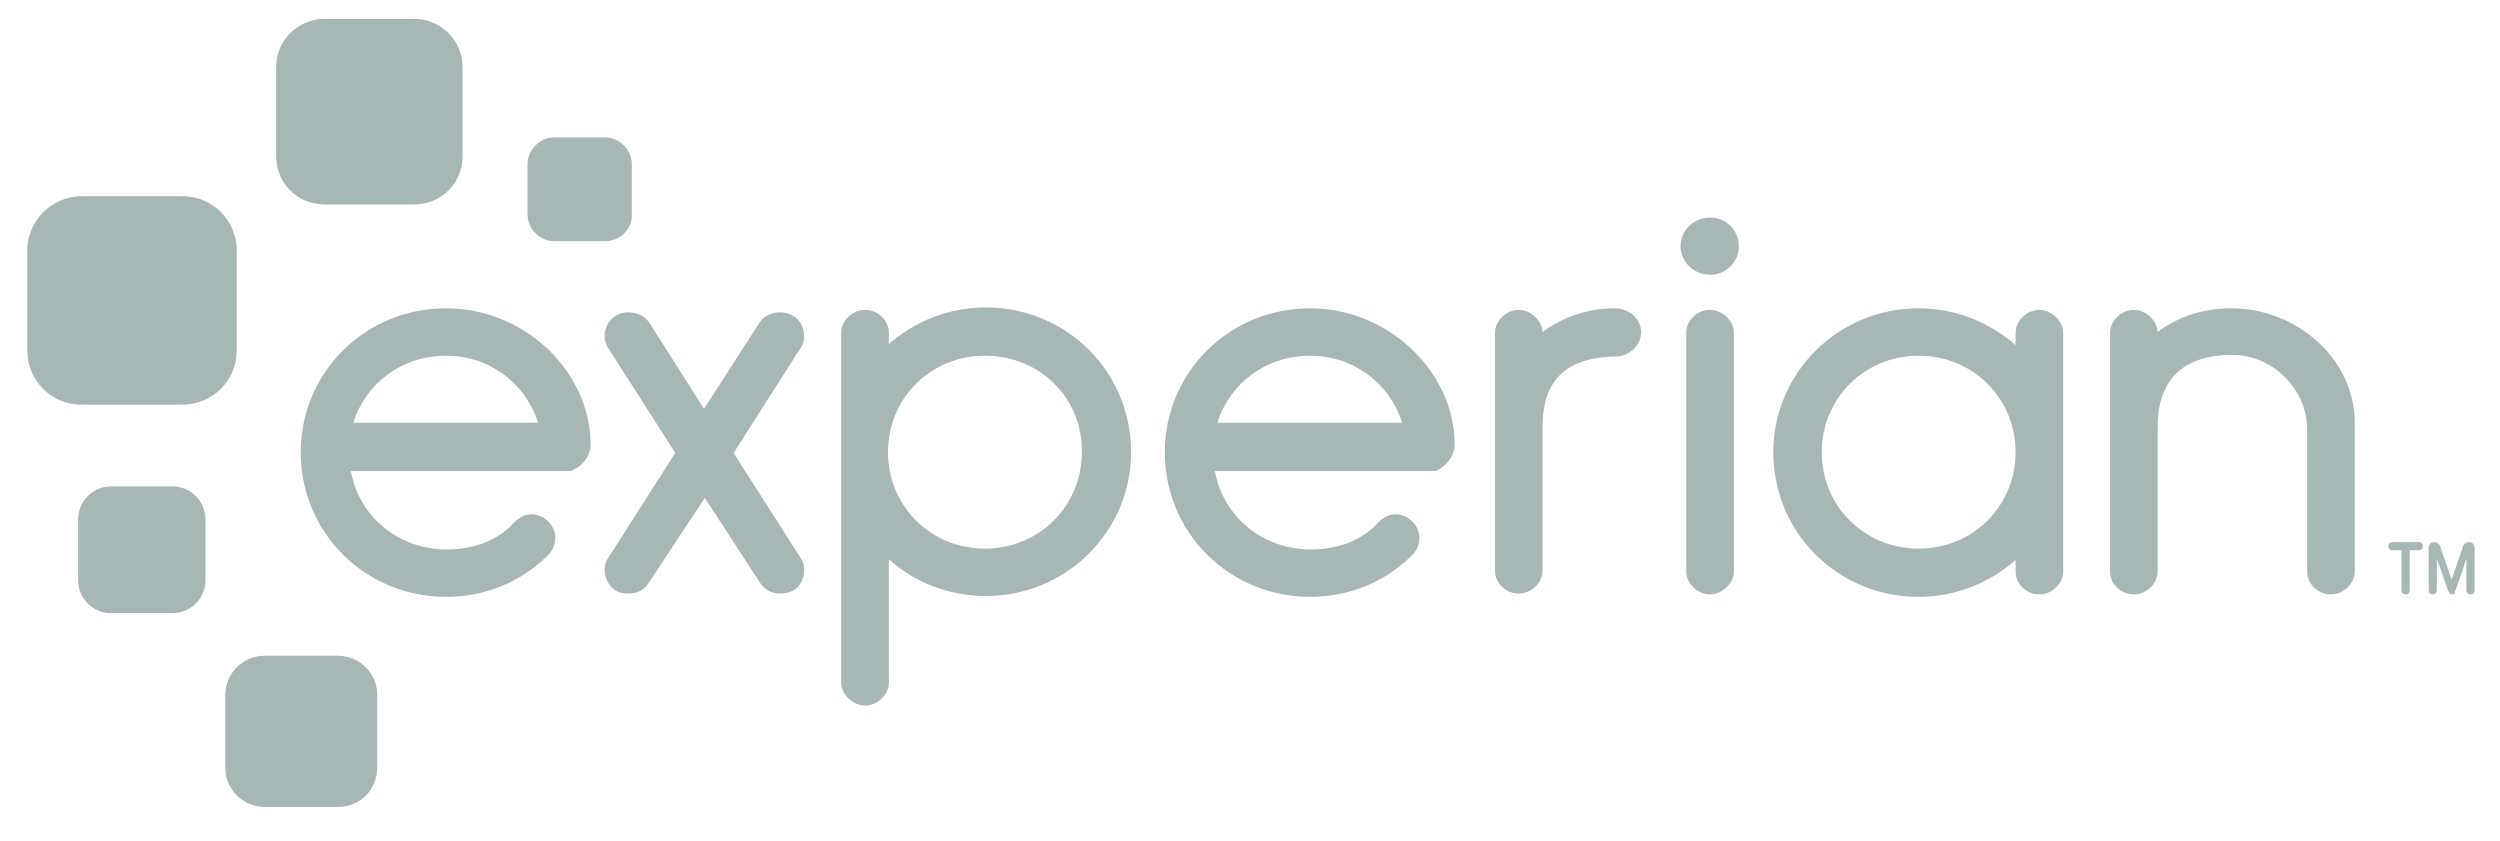 <svg width="116" height="39" viewBox="0 0 116 39" fill="none" xmlns="http://www.w3.org/2000/svg">
<g clip-path="url(#clip0_3330_7112)">
<path d="M19.215 9.486H15.061C13.803 9.486 12.812 8.499 12.812 7.248V3.113C12.812 1.899 13.803 0.875 15.061 0.875H19.215C20.434 0.875 21.463 1.861 21.463 3.113V7.248C21.463 8.499 20.472 9.486 19.215 9.486Z" fill="#A7B7B6"/>
<path d="M8.43 18.778H3.781C2.371 18.778 1.266 17.64 1.266 16.275V11.609C1.266 10.243 2.409 9.105 3.781 9.105H8.468C9.878 9.105 10.983 10.243 10.983 11.609V16.275C10.983 17.678 9.84 18.778 8.43 18.778Z" fill="#A7B7B6"/>
<path d="M8.007 28.45H5.149C4.311 28.45 3.625 27.767 3.625 26.933V24.088C3.625 23.253 4.311 22.57 5.149 22.57H8.007C8.846 22.57 9.532 23.253 9.532 24.088V26.933C9.532 27.767 8.846 28.45 8.007 28.45Z" fill="#A7B7B6"/>
<path d="M15.674 37.443H12.282C11.291 37.443 10.453 36.647 10.453 35.622V32.246C10.453 31.26 11.253 30.426 12.282 30.426H15.674C16.665 30.426 17.503 31.222 17.503 32.246V35.622C17.503 36.647 16.703 37.443 15.674 37.443Z" fill="#A7B7B6"/>
<path d="M28.059 11.192H25.734C25.048 11.192 24.477 10.623 24.477 9.941V7.627C24.477 6.944 25.048 6.375 25.734 6.375H28.059C28.745 6.375 29.316 6.944 29.316 7.627V9.941C29.354 10.623 28.783 11.192 28.059 11.192Z" fill="#A7B7B6"/>
<path d="M79.348 12.749C80.111 12.749 80.682 12.142 80.682 11.421C80.682 10.663 80.073 10.094 79.348 10.094C78.586 10.094 77.977 10.701 77.977 11.421C77.977 12.142 78.586 12.749 79.348 12.749Z" fill="#A7B7B6"/>
<path d="M30.074 27.086C29.884 27.389 29.541 27.541 29.16 27.541C28.969 27.541 28.703 27.503 28.55 27.389C28.245 27.199 28.055 26.82 28.055 26.441C28.055 26.251 28.093 26.061 28.207 25.91L31.332 21.017L28.207 16.123C28.093 15.972 28.055 15.744 28.055 15.592C28.055 15.213 28.245 14.834 28.588 14.644C28.779 14.53 28.969 14.492 29.16 14.492C29.541 14.492 29.884 14.644 30.113 14.947L32.666 18.968L35.257 14.947C35.447 14.644 35.829 14.492 36.21 14.492C36.4 14.492 36.591 14.53 36.781 14.644C37.124 14.834 37.315 15.213 37.315 15.592C37.315 15.782 37.277 15.972 37.162 16.123L34.038 21.017L37.162 25.91C37.277 26.061 37.315 26.251 37.315 26.441C37.315 26.82 37.124 27.237 36.819 27.389C36.629 27.503 36.4 27.541 36.21 27.541C35.829 27.541 35.524 27.389 35.295 27.086L32.704 23.103L30.074 27.086Z" fill="#A7B7B6"/>
<path d="M41.242 15.973C42.423 14.911 44.023 14.266 45.738 14.266C49.511 14.266 52.483 17.262 52.483 20.98C52.483 24.659 49.473 27.656 45.738 27.656C44.023 27.656 42.423 27.011 41.242 25.949V31.676C41.242 32.245 40.708 32.739 40.136 32.739C39.603 32.739 39.031 32.245 39.031 31.676V15.441C39.031 14.873 39.565 14.379 40.136 14.379C40.746 14.379 41.242 14.873 41.242 15.441V15.973ZM45.7 16.504C43.185 16.504 41.203 18.476 41.203 20.98C41.203 23.483 43.185 25.456 45.7 25.456C48.215 25.456 50.197 23.483 50.197 20.98C50.235 18.476 48.253 16.504 45.7 16.504Z" fill="#A7B7B6"/>
<path d="M71.577 19.767V26.481C71.577 27.05 71.044 27.543 70.472 27.543C69.863 27.543 69.367 27.05 69.367 26.481V15.443C69.367 14.874 69.901 14.38 70.472 14.38C71.006 14.38 71.539 14.836 71.577 15.405C72.492 14.722 73.673 14.305 74.931 14.305C75.617 14.305 76.15 14.836 76.15 15.405C76.15 16.012 75.617 16.543 74.931 16.543C73.216 16.581 71.577 17.188 71.577 19.767Z" fill="#A7B7B6"/>
<path d="M79.347 14.379C78.738 14.379 78.242 14.872 78.242 15.441V26.517C78.242 27.086 78.776 27.579 79.347 27.579C79.881 27.579 80.452 27.086 80.452 26.517V15.441C80.452 14.872 79.919 14.379 79.347 14.379Z" fill="#A7B7B6"/>
<path d="M93.523 15.443C93.523 14.874 94.056 14.38 94.628 14.38C95.162 14.38 95.733 14.874 95.733 15.443V26.519C95.733 27.088 95.2 27.581 94.628 27.581C94.018 27.581 93.523 27.088 93.523 26.519V25.988C92.303 27.05 90.741 27.695 89.026 27.695C85.254 27.695 82.281 24.698 82.281 20.981C82.281 17.301 85.292 14.305 89.026 14.305C90.741 14.305 92.303 14.95 93.523 16.012V15.443ZM89.026 25.457C91.541 25.457 93.523 23.484 93.523 20.981C93.523 18.477 91.541 16.505 89.026 16.505C86.511 16.505 84.53 18.477 84.53 20.981C84.53 23.484 86.511 25.457 89.026 25.457Z" fill="#A7B7B6"/>
<path d="M107.052 19.919C107.052 18.06 105.451 16.467 103.584 16.467C101.793 16.467 100.116 17.188 100.116 19.805V26.519C100.116 27.088 99.583 27.581 99.011 27.581C98.402 27.581 97.906 27.088 97.906 26.519V15.443C97.906 14.874 98.44 14.38 99.011 14.38C99.545 14.38 100.078 14.836 100.116 15.405C101.069 14.684 102.25 14.305 103.546 14.305C106.557 14.305 109.262 16.657 109.262 19.615V26.519C109.262 27.088 108.729 27.581 108.157 27.581C107.547 27.581 107.052 27.088 107.052 26.519V19.919Z" fill="#A7B7B6"/>
<path d="M27.405 20.601C27.367 17.188 24.318 14.305 20.698 14.305C16.925 14.305 13.953 17.301 13.953 20.981C13.953 24.736 16.964 27.695 20.698 27.695C22.489 27.695 24.166 27.012 25.385 25.798C25.614 25.608 25.766 25.267 25.766 24.963C25.766 24.357 25.233 23.863 24.661 23.863C24.318 23.863 24.013 24.053 23.785 24.319C23.023 25.115 21.918 25.495 20.736 25.495C18.488 25.495 16.659 23.977 16.278 21.853H26.338C26.338 21.853 26.338 21.853 26.376 21.853H26.414H26.452C26.491 21.853 26.529 21.853 26.567 21.815C27.024 21.625 27.405 21.17 27.405 20.601ZM20.698 16.505C22.718 16.505 24.395 17.794 24.966 19.615H16.392C16.964 17.794 18.64 16.505 20.698 16.505Z" fill="#A7B7B6"/>
<path d="M67.499 20.601C67.461 17.188 64.374 14.305 60.792 14.305C57.019 14.305 54.047 17.301 54.047 20.981C54.047 24.736 57.057 27.695 60.792 27.695C62.583 27.695 64.26 27.012 65.479 25.798C65.708 25.608 65.86 25.267 65.86 24.963C65.86 24.357 65.327 23.863 64.755 23.863C64.412 23.863 64.107 24.053 63.879 24.319C63.116 25.115 62.011 25.495 60.83 25.495C58.582 25.495 56.752 23.977 56.371 21.853H66.432C66.432 21.853 66.432 21.853 66.47 21.853H66.508C66.546 21.853 66.584 21.853 66.584 21.853H66.622C67.08 21.663 67.499 21.17 67.499 20.601ZM60.792 16.505C62.812 16.505 64.488 17.794 65.06 19.615H56.486C57.057 17.794 58.734 16.505 60.792 16.505Z" fill="#A7B7B6"/>
<path d="M111.621 27.58C111.506 27.58 111.43 27.504 111.43 27.39V25.532H111.011C110.897 25.532 110.82 25.456 110.82 25.342C110.82 25.228 110.897 25.152 111.011 25.152H112.23C112.345 25.152 112.421 25.228 112.421 25.342C112.421 25.456 112.345 25.532 112.23 25.532H111.811V27.39C111.811 27.504 111.735 27.58 111.621 27.58Z" fill="#A7B7B6"/>
<path d="M113.793 27.58C113.678 27.58 113.64 27.504 113.602 27.428L113.069 25.911V27.39C113.069 27.504 112.992 27.58 112.878 27.58C112.764 27.58 112.688 27.504 112.688 27.39V25.418C112.688 25.266 112.802 25.152 112.954 25.152C113.069 25.152 113.183 25.228 113.221 25.342L113.755 26.897L114.288 25.342C114.326 25.228 114.44 25.152 114.555 25.152C114.707 25.152 114.822 25.266 114.822 25.418V27.39C114.822 27.504 114.745 27.58 114.631 27.58C114.517 27.58 114.44 27.504 114.44 27.39V25.911C114.364 26.139 114.25 26.518 114.136 26.821C113.945 27.428 113.907 27.428 113.907 27.428C113.945 27.542 113.869 27.58 113.793 27.58Z" fill="#A7B7B6"/>
</g>
<defs>
<clipPath id="clip0_3330_7112">
<rect width="115" height="38" fill="white" transform="translate(0.547 0.156)"/>
</clipPath>
</defs>
</svg>
